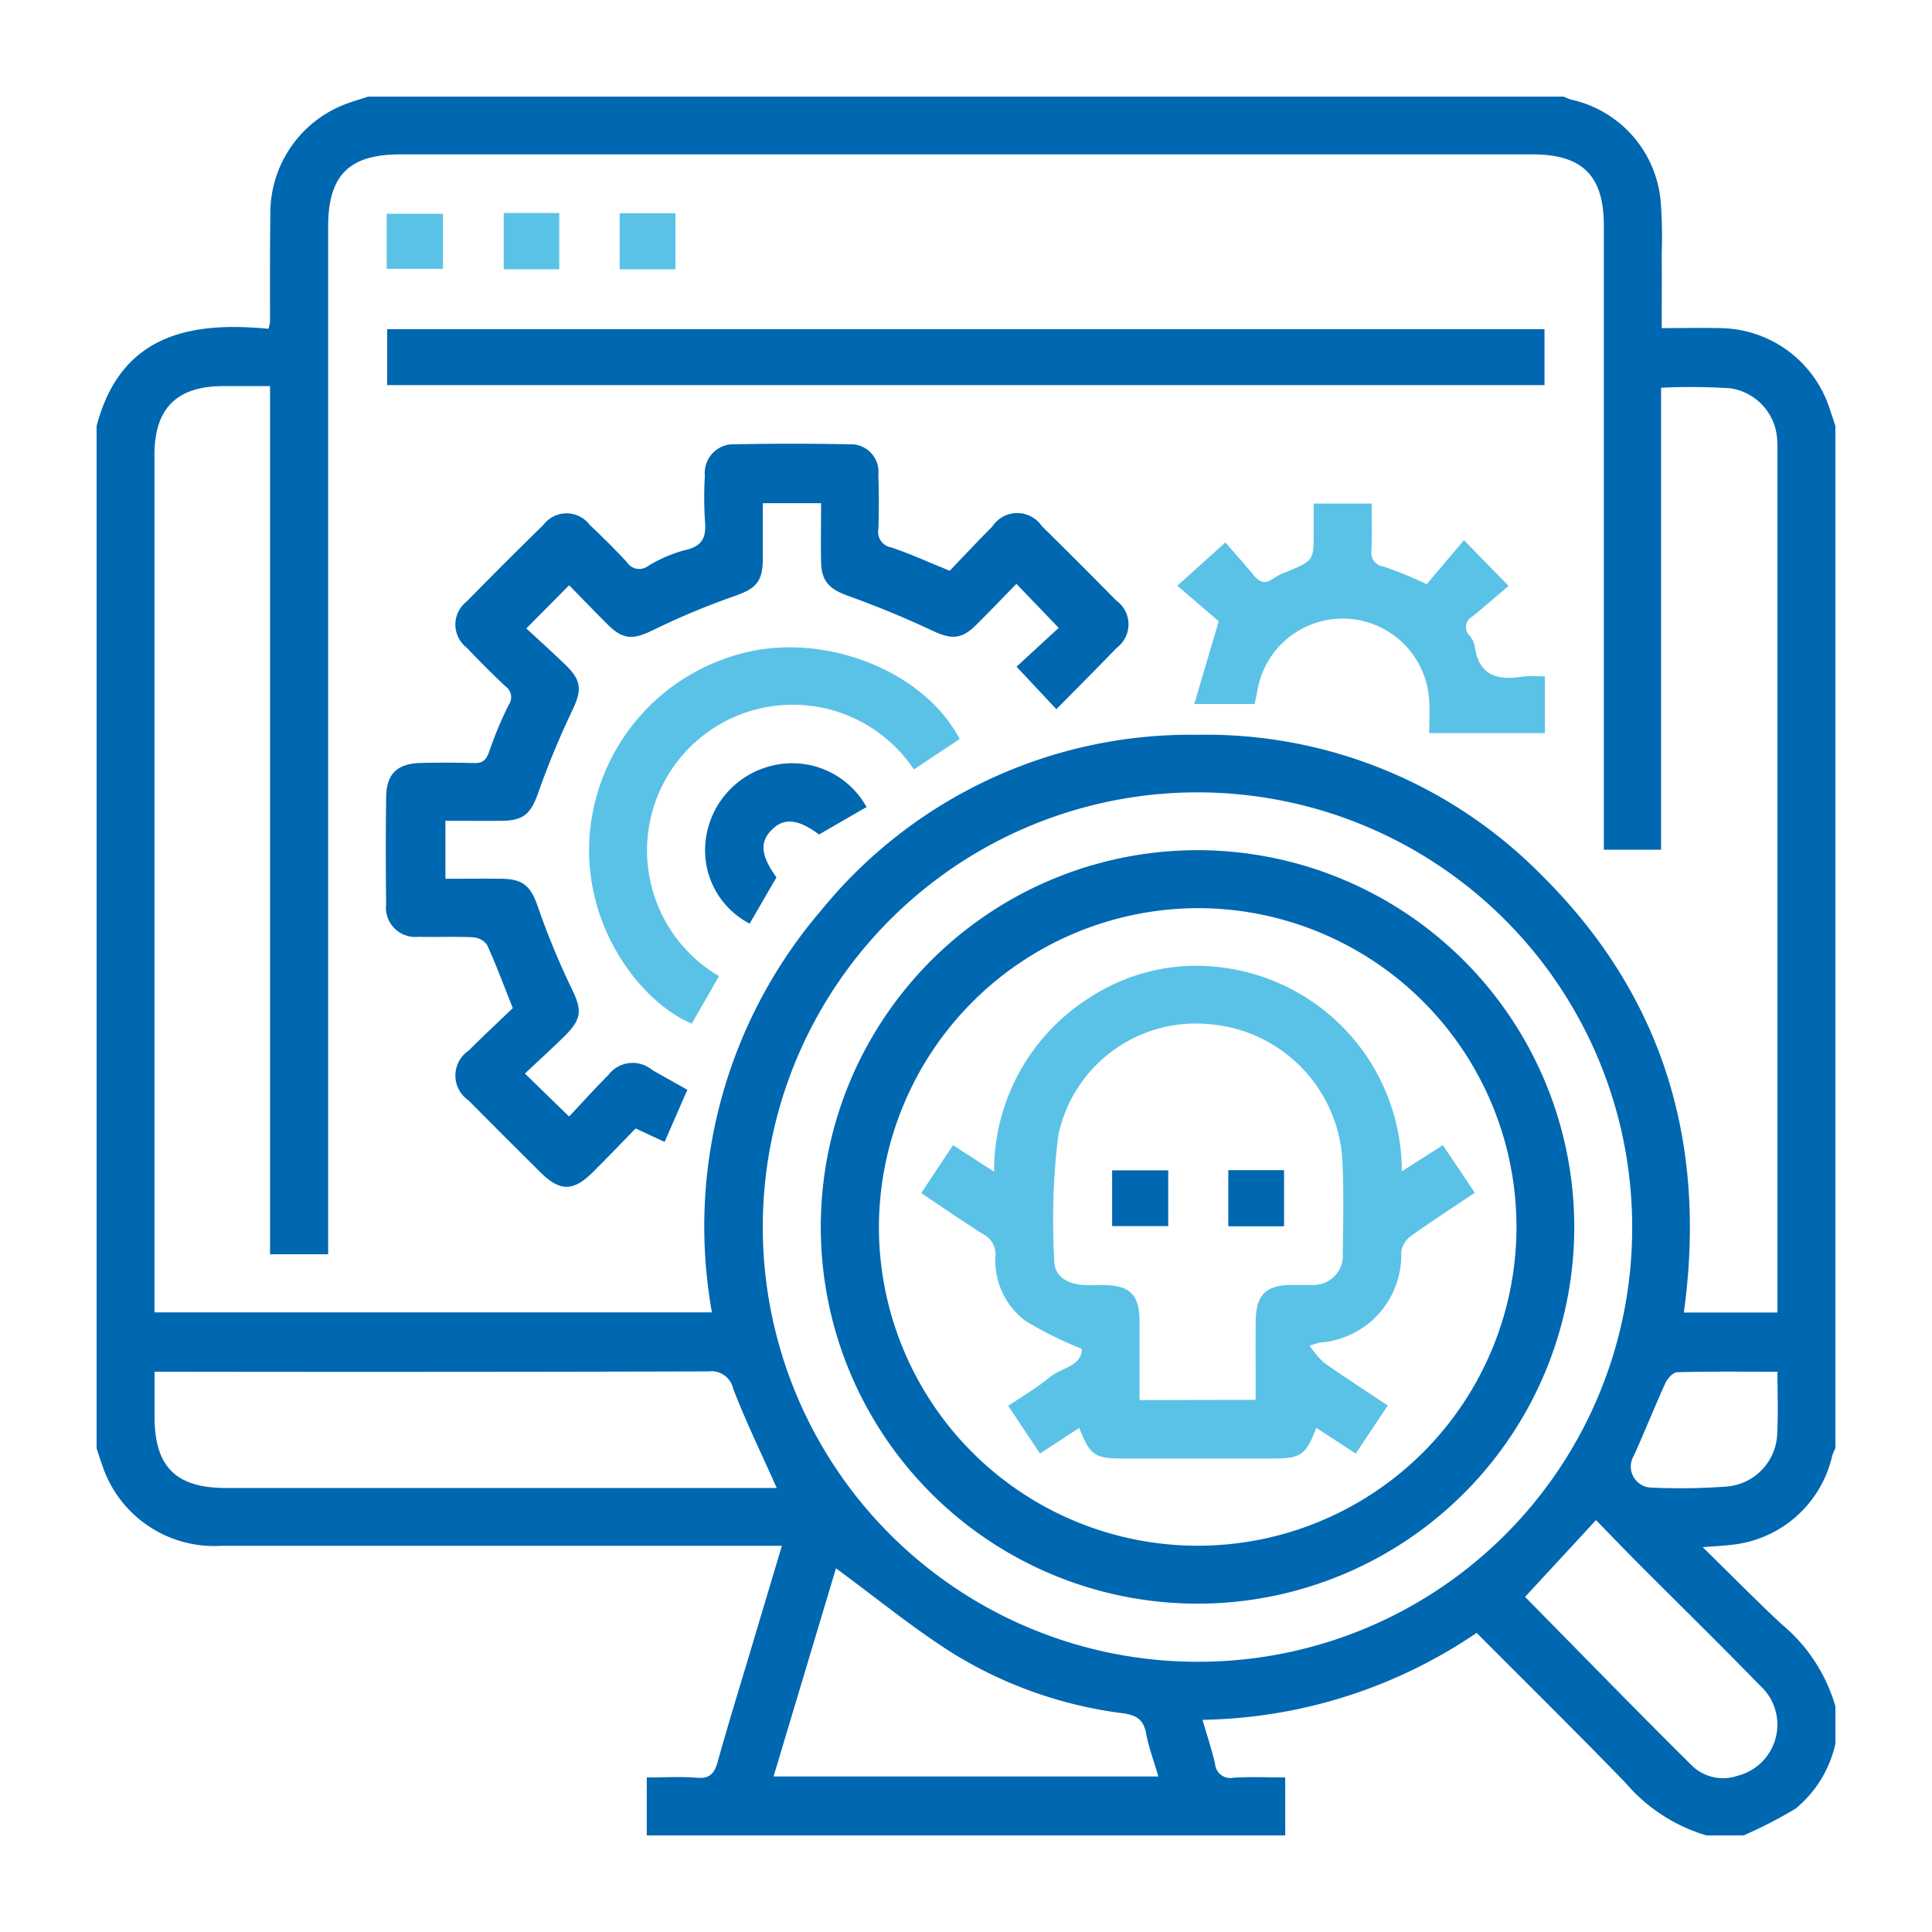 <svg xmlns="http://www.w3.org/2000/svg" width="80" height="80"><defs><clipPath id="b"><path data-name="Rectangle 28259" fill="#0067b1" d="M0 0h72v72H0z"/></clipPath><clipPath id="a"><path d="M0 0h80v80H0z"/></clipPath></defs><g data-name="Artboard – 8" clip-path="url(#a)"><g data-name="Group 78701"><g data-name="Group 78684" clip-path="url(#b)" transform="translate(4 4)"><path data-name="Path 57535" d="M49.219 72H22.781v-2.4c.769 0 1.426-.041 2.075.013.533.044.728-.178.86-.656.407-1.464.857-2.916 1.292-4.372.446-1.495.894-2.989 1.369-4.577h-23.2a4.882 4.882 0 0 1-4.865-3.115C.2 56.589.1 56.277 0 55.969V13.641C.99 9.862 3.855 9.3 7.115 9.615a1.958 1.958 0 0 0 .065-.269c0-1.5-.006-2.991.014-4.486A4.829 4.829 0 0 1 10.26.329c.323-.127.659-.22.99-.329h49.5a2.692 2.692 0 0 0 .32.128A4.739 4.739 0 0 1 64.762 4.3a19.187 19.187 0 0 1 .047 2.17c.006 1.02 0 2.039 0 3.117.857 0 1.624-.018 2.391 0a4.813 4.813 0 0 1 4.512 3.192c.1.283.192.57.287.855v42.335a2.415 2.415 0 0 0-.132.315 4.772 4.772 0 0 1-4.267 3.693c-.293.034-.589.048-1.094.088 1.166 1.143 2.193 2.188 3.263 3.187A6.9 6.9 0 0 1 72 66.656V68.2a4.82 4.82 0 0 1-1.646 2.69A18.511 18.511 0 0 1 68.2 72h-1.544a7.032 7.032 0 0 1-3.347-2.178c-2.017-2.081-4.081-4.116-6.164-6.208a20.753 20.753 0 0 1-11.351 3.6c.189.652.38 1.227.518 1.813a.634.634 0 0 0 .766.584c.69-.044 1.384-.011 2.14-.011Zm13.193-40.816V5.341c0-2.066-.885-2.948-2.951-2.948H12.566c-2.113 0-2.978.868-2.978 2.99v42.552H7.182V11.988h-1.95c-1.919.005-2.836.926-2.836 2.85V50.342h23.083A20.119 20.119 0 0 1 30 33.7a19.709 19.709 0 0 1 15.581-7.274 19.5 19.5 0 0 1 14.3 5.86c5.01 4.984 6.809 11.083 5.843 18.062H69.6V14.887c0-.211.008-.423-.009-.632a2.273 2.273 0 0 0-1.945-2.177 25.318 25.318 0 0 0-2.864-.022v19.128Zm1.173 15.642A18 18 0 1 0 45.6 64.81a17.956 17.956 0 0 0 17.985-17.984M2.4 52.8v1.867c0 2.066.88 2.946 2.951 2.947h22.812c-.631-1.415-1.273-2.735-1.8-4.1a.929.929 0 0 0-1.038-.727q-11.037.03-22.073.013H2.4m28.217 8.137-2.586 8.623h15.934c-.185-.639-.4-1.211-.51-1.8-.107-.559-.41-.741-.941-.815a17.605 17.605 0 0 1-7.092-2.506c-1.668-1.058-3.2-2.324-4.809-3.5m28.54 1.188c2.3 2.332 4.6 4.7 6.94 7.015a1.85 1.85 0 0 0 1.847.392 2.184 2.184 0 0 0 .951-3.728c-1.683-1.728-3.407-3.416-5.109-5.125-.573-.575-1.135-1.163-1.695-1.736l-2.934 3.175M69.6 52.8c-1.439 0-2.791-.016-4.142.02-.173 0-.407.252-.494.441-.456 1-.856 2.017-1.31 3.014a.871.871 0 0 0 .711 1.322 25.822 25.822 0 0 0 3.151-.044 2.275 2.275 0 0 0 2.075-2.2c.045-.814.009-1.633.009-2.555" fill="#0067b1"/><path data-name="Path 57536" d="m17.743 40.461 1.822 1.772c.527-.56 1.059-1.15 1.618-1.712a1.264 1.264 0 0 1 1.822-.216c.466.266.934.527 1.457.821l-.942 2.158-1.2-.557c-.577.591-1.172 1.216-1.785 1.823-.8.794-1.355.789-2.156-.006q-1.5-1.486-2.982-2.982a1.244 1.244 0 0 1 .008-2.057c.611-.612 1.245-1.2 1.829-1.763-.376-.942-.691-1.794-1.067-2.619a.781.781 0 0 0-.586-.312c-.748-.038-1.5 0-2.248-.021a1.214 1.214 0 0 1-1.343-1.361q-.03-2.214 0-4.428c.012-.962.47-1.393 1.45-1.409a40.59 40.59 0 0 1 2.179.005c.374.014.519-.135.638-.475a15.2 15.2 0 0 1 .81-1.938.551.551 0 0 0-.152-.776q-.814-.775-1.591-1.59a1.209 1.209 0 0 1 0-1.91q1.574-1.606 3.182-3.179a1.2 1.2 0 0 1 1.909 0c.527.5 1.045 1.01 1.537 1.543a.613.613 0 0 0 .89.161 5.725 5.725 0 0 1 1.542-.659c.7-.156.865-.526.808-1.177a15.608 15.608 0 0 1-.006-1.9 1.192 1.192 0 0 1 1.265-1.3q2.353-.046 4.708 0a1.145 1.145 0 0 1 1.212 1.261c.024.749.027 1.5 0 2.249a.649.649 0 0 0 .521.757c.774.257 1.52.6 2.434.969.538-.56 1.139-1.205 1.761-1.828a1.235 1.235 0 0 1 2.056-.018q1.552 1.529 3.081 3.082a1.212 1.212 0 0 1 .018 1.955c-.827.859-1.672 1.7-2.5 2.543l-1.649-1.761 1.745-1.607-1.751-1.823c-.57.583-1.115 1.157-1.679 1.713-.616.607-1.037.586-1.827.213a40.364 40.364 0 0 0-3.482-1.436c-.753-.273-1.087-.593-1.1-1.413-.016-.792 0-1.584 0-2.416h-2.412v2.308c-.007.967-.3 1.235-1.189 1.543a31.119 31.119 0 0 0-3.349 1.4c-.827.4-1.233.419-1.882-.224-.548-.543-1.08-1.1-1.6-1.63l-1.773 1.788c.51.473 1.1 1 1.662 1.549.653.646.625 1.049.226 1.879a35.283 35.283 0 0 0-1.41 3.418c-.285.8-.583 1.109-1.461 1.119-.77.009-1.54 0-2.367 0v2.4c.8 0 1.564-.009 2.332 0 .914.014 1.209.328 1.5 1.17a31.011 31.011 0 0 0 1.384 3.354c.436.893.455 1.264-.277 1.986-.53.524-1.083 1.026-1.648 1.557" fill="#0067b1"/><path data-name="Rectangle 28253" fill="#0067b1" d="M12.031 9.631h47.923v2.315H12.031z"/><path data-name="Path 57537" d="M47.952 25.153h-2.5l1.012-3.426-1.713-1.473 1.989-1.792c.313.36.749.844 1.163 1.346.247.3.486.4.828.141a2.6 2.6 0 0 1 .566-.277c1.1-.463 1.1-.461 1.1-1.654v-1.167h2.402c0 .642.017 1.284-.006 1.925a.575.575 0 0 0 .5.684 16.36 16.36 0 0 1 1.784.731l1.543-1.823 1.847 1.893c-.485.412-.991.853-1.51 1.277a.484.484 0 0 0-.113.77.992.992 0 0 1 .22.435c.153 1.215.919 1.443 1.969 1.275a6.263 6.263 0 0 1 .937-.007v2.346h-4.79c0-.487.033-.953-.006-1.411a3.585 3.585 0 0 0-7.115-.318c-.029.16-.065.319-.106.525" fill="#5bc2e7"/><path data-name="Path 57538" d="m35.737 26.604-1.894 1.257a6.034 6.034 0 1 0-8.07 8.558l-1.127 1.967c-2.013-.827-4.537-3.929-4.228-7.83a8.459 8.459 0 0 1 6.795-7.613c3.324-.637 7.13.979 8.524 3.66" fill="#5bc2e7"/><path data-name="Path 57539" d="m31.881 29.419-1.966 1.135c-.874-.651-1.463-.7-1.964-.188s-.451 1.051.2 1.964l-1.11 1.915a3.42 3.42 0 0 1-1.828-3.383 3.615 3.615 0 0 1 2.78-3.163 3.519 3.519 0 0 1 3.89 1.72" fill="#0067b1"/><path data-name="Rectangle 28254" fill="#5bc2e7" d="M16.857 4.819h2.3v2.332h-2.3z"/><path data-name="Rectangle 28255" fill="#5bc2e7" d="M12.013 4.852h2.329v2.28h-2.329z"/><path data-name="Rectangle 28256" fill="#5bc2e7" d="M21.66 4.83h2.31v2.323h-2.31z"/><path data-name="Path 57540" d="M61.187 46.804a15.6 15.6 0 1 1-15.588-15.6 15.609 15.609 0 0 1 15.588 15.6m-28.793-.026a13.2 13.2 0 1 0 13.277-13.173 13.241 13.241 0 0 0-13.277 13.173" fill="#0067b1"/><path data-name="Path 57541" d="M50.229 51.718a3.959 3.959 0 0 0 .593.707c.858.6 1.74 1.172 2.644 1.774l-1.327 1.989-1.633-1.064c-.446 1.153-.625 1.271-1.894 1.271h-6.045c-1.247 0-1.419-.115-1.878-1.269l-1.626 1.062-1.315-1.975c.594-.4 1.2-.753 1.726-1.19.474-.392 1.331-.449 1.32-1.171a15.945 15.945 0 0 1-2.322-1.149 3.119 3.119 0 0 1-1.252-2.7.941.941 0 0 0-.514-.9c-.849-.536-1.674-1.109-2.561-1.7l1.317-1.985 1.7 1.1a8.482 8.482 0 0 1 3.932-7.192 8.063 8.063 0 0 1 5.359-1.283 8.506 8.506 0 0 1 7.594 8.46l1.7-1.085 1.322 1.971c-.9.606-1.794 1.184-2.657 1.8a1 1 0 0 0-.39.645 3.636 3.636 0 0 1-3.353 3.759c-.067.011-.132.036-.434.121m-2.241 2.251c0-1.115-.006-2.167 0-3.218.008-1.131.409-1.534 1.517-1.542.258 0 .516.008.773 0a1.218 1.218 0 0 0 1.318-1.321c.017-1.265.043-2.533-.014-3.8a6 6 0 0 0-5.515-5.675 5.817 5.817 0 0 0-6.255 4.626 28.844 28.844 0 0 0-.161 5.179c0 .615.506.921 1.1.985a9.083 9.083 0 0 0 .913.013c1.128.008 1.513.39 1.517 1.522v3.24Z" fill="#5bc2e7"/><path data-name="Rectangle 28257" fill="#0067b1" d="M42.051 44.462h2.322v2.308h-2.322z"/><path data-name="Rectangle 28258" fill="#0067b1" d="M46.861 44.455h2.309v2.323h-2.309z"/></g></g></g></svg>

